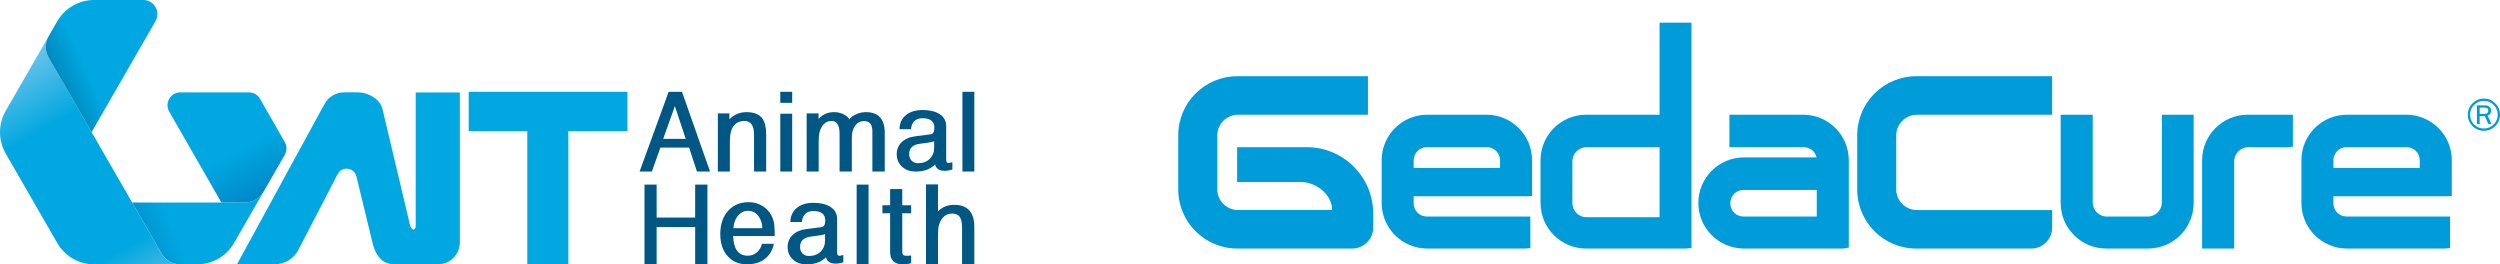 <svg width="331" height="35" viewBox="0 0 331 35" fill="none" xmlns="http://www.w3.org/2000/svg">
<g clip-path="url(#clip0_462_79)">
<path d="M308.943 25.989H324.03L324.62 25.95V21.224C324.62 17.889 321.918 15.188 318.583 15.188H310.743C307.408 15.188 304.706 17.889 304.706 21.224V26.869C304.706 30.204 307.408 32.906 310.743 32.906H323.665L324.391 32.84V28.669H310.681C309.722 28.669 308.943 27.89 308.943 26.931V25.989ZM320.378 22.232H308.943V21.224C308.943 20.265 309.722 19.486 310.681 19.486H318.64C319.6 19.486 320.378 20.265 320.378 21.224V22.232Z" fill="#009CDA"/>
<path d="M286.231 15.188V26.794C286.231 27.833 285.391 28.673 284.352 28.673H278.954C277.915 28.673 277.075 27.833 277.075 26.794V15.188H272.829V26.869C272.829 30.204 275.531 32.906 278.866 32.906H284.405C287.74 32.906 290.442 30.204 290.442 26.869V15.188H286.231Z" fill="#009CDA"/>
<path d="M238.739 15.188H228.976V19.491H238.823C239.65 19.491 240.341 20.067 240.517 20.841H230.895C227.564 20.841 224.862 23.543 224.862 26.873C224.862 30.204 227.564 32.906 230.895 32.906H244.081L244.78 32.778V21.224C244.78 17.889 242.079 15.188 238.744 15.188H238.739ZM240.539 28.669H230.833C229.874 28.669 229.095 27.89 229.095 26.931V26.887C229.095 25.928 229.874 25.149 230.833 25.149H240.539V28.664V28.669Z" fill="#009CDA"/>
<path d="M297.596 15.188C294.261 15.188 291.56 17.889 291.56 21.224V32.906H295.805V21.369C295.805 20.331 296.646 19.491 297.684 19.491L302.836 19.504L303.576 19.425V15.188H297.596Z" fill="#009CDA"/>
<path d="M181.114 15.192V10.092H163.823C159.502 10.088 156 13.59 156 17.911V25.083C156 29.404 159.502 32.906 163.823 32.906H179.038C180.56 32.906 181.81 31.661 181.81 30.134V28.246C181.81 23.428 177.867 19.491 173.049 19.491H163.792V24.097H172.222C174.273 24.097 176.371 25.76 176.371 27.806H163.915C162.402 27.806 161.17 26.579 161.17 25.061V17.933C161.17 16.419 162.397 15.188 163.915 15.188H181.114V15.192Z" fill="#009CDA"/>
<path d="M187.169 25.989H202.256L202.845 25.95V21.224C202.845 17.889 200.144 15.188 196.809 15.188H188.968C185.633 15.188 182.932 17.889 182.932 21.224V26.869C182.932 30.204 185.633 32.906 188.968 32.906H201.891L202.617 32.84V28.669H188.907C187.947 28.669 187.169 27.89 187.169 26.931V25.989ZM198.604 22.232H187.169V21.224C187.169 20.265 187.947 19.486 188.907 19.486H196.866C197.825 19.486 198.604 20.265 198.604 21.224V22.232Z" fill="#009CDA"/>
<path d="M219.727 3V15.188H210.003C206.668 15.188 203.967 17.889 203.967 21.224V26.869C203.967 30.204 206.668 32.906 210.003 32.906H223.212L223.951 32.827V3H219.727ZM219.727 28.761H210.061C209.022 28.766 208.182 27.925 208.182 26.887V21.365C208.182 20.327 209.022 19.486 210.061 19.486H219.727V28.757V28.761Z" fill="#009CDA"/>
<path d="M271.703 27.811V30.138C271.703 31.661 270.458 32.91 268.931 32.91H253.717C249.396 32.91 245.894 29.408 245.894 25.087V17.916C245.894 13.595 249.396 10.092 253.717 10.092H271.699V15.192H253.804C252.291 15.192 251.059 16.419 251.059 17.938V25.065C251.059 26.579 252.287 27.811 253.804 27.811H271.699H271.703Z" fill="#009CDA"/>
<path d="M328.308 14.255H328.99C329.122 14.255 329.232 14.286 329.32 14.352C329.408 14.418 329.452 14.514 329.452 14.642C329.452 14.77 329.412 14.871 329.328 14.954C329.245 15.038 329.122 15.082 328.954 15.082H328.312V14.259L328.308 14.255ZM329.359 15.284C329.522 15.236 329.645 15.148 329.72 15.029C329.799 14.906 329.834 14.783 329.834 14.651C329.834 14.475 329.764 14.312 329.623 14.167C329.482 14.022 329.271 13.947 328.99 13.947H327.942V16.428H328.308V15.372H328.99L329.465 16.428H329.87L329.355 15.289L329.359 15.284ZM330.16 16.477C329.799 16.838 329.372 17.014 328.866 17.014C328.36 17.014 327.929 16.833 327.573 16.477C327.216 16.12 327.036 15.689 327.036 15.183C327.036 14.677 327.216 14.251 327.573 13.89C327.934 13.529 328.36 13.353 328.866 13.353C329.372 13.353 329.804 13.533 330.16 13.89C330.516 14.246 330.697 14.677 330.697 15.183C330.697 15.689 330.516 16.116 330.16 16.477ZM330.375 13.683C329.958 13.265 329.456 13.054 328.871 13.054C328.286 13.054 327.784 13.265 327.366 13.683C326.948 14.101 326.741 14.602 326.741 15.188C326.741 15.773 326.948 16.274 327.366 16.692C327.784 17.11 328.286 17.317 328.871 17.317C329.456 17.317 329.958 17.11 330.375 16.692C330.793 16.274 331 15.773 331 15.188C331 14.602 330.793 14.101 330.375 13.683Z" fill="#009CDA"/>
</g>
<path d="M34.877 25.413L30.983 32.174C29.979 33.922 28.119 34.997 26.108 34.997H23.832C22.824 34.997 21.894 34.456 21.394 33.586C20.096 31.329 18.795 29.073 17.497 26.817H32.446C33.446 26.817 34.376 26.283 34.877 25.413Z" fill="url(#paint0_linear_462_79)"/>
<path d="M37.705 20.502L34.88 25.406C34.88 25.406 34.88 25.409 34.876 25.412C34.373 26.28 33.446 26.817 32.445 26.817H29.314L22.404 14.776C21.755 13.646 22.566 12.235 23.867 12.235H32.965C33.569 12.235 34.127 12.559 34.428 13.08L37.701 18.809C38.002 19.334 38.002 19.978 37.701 20.502H37.705Z" fill="url(#paint1_linear_462_79)"/>
<path d="M23.831 34.997H12.457C10.445 34.997 8.586 33.919 7.582 32.174L0.753 20.321C-0.251 18.573 -0.251 16.424 0.753 14.676L6.442 4.8C5.938 5.674 5.938 6.749 6.442 7.62C8.337 10.911 10.232 14.203 12.131 17.495C13.919 20.602 15.708 23.71 17.497 26.814C18.794 29.07 20.092 31.323 21.394 33.582C21.894 34.456 22.827 34.993 23.831 34.993V34.997Z" fill="url(#paint2_linear_462_79)"/>
<path d="M20.586 2.81L12.127 17.495C10.232 14.203 8.333 10.911 6.438 7.62C5.935 6.746 5.935 5.671 6.438 4.8L7.578 2.823C8.585 1.078 10.445 0 12.456 0H18.968C20.409 0 21.306 1.56 20.586 2.81Z" fill="url(#paint3_linear_462_79)"/>
<path d="M62.055 12.155V17.366H69.813V34.997H75.247V17.366H83.07V12.155H62.055Z" fill="#00A7E0"/>
<path d="M60.883 12.245H55.039V29.934C55.039 30.446 54.516 30.64 54.3 29.853L50.619 14.355C50.264 13.074 48.724 12.229 47.397 12.229H45.541C44.462 12.229 43.481 12.831 42.961 13.779L31.38 34.997H36.287C37.721 34.997 38.951 34.249 39.571 32.954L44.685 23.092C45.218 21.978 46.842 22.117 47.178 23.305L49.373 32.359C49.828 33.971 50.648 35.003 52.321 35L57.971 34.984C59.624 34.977 60.883 33.708 60.883 32.051V12.245Z" fill="#00A7E0"/>
<path d="M88.533 12.154H90.296L94.006 22.71H92.275L91.239 19.544H87.436L86.306 22.71H84.682L88.53 12.154H88.533ZM89.353 14.051L87.807 18.388H90.79L89.353 14.051Z" fill="#005783"/>
<path d="M96.572 15.796C97.189 15.165 97.948 14.847 98.845 14.847C99.833 14.847 100.534 15.132 100.947 15.699C101.276 16.165 101.441 16.858 101.441 17.777V22.713H99.833V17.861C99.833 16.634 99.42 16.019 98.597 16.019C97.289 16.019 96.634 16.906 96.634 18.683V22.713H95.042V15.016H96.572V15.796Z" fill="#005783"/>
<path d="M103.311 12.154H104.886V13.617H103.311V12.154ZM103.311 15.055H104.886V22.71H103.311V15.055Z" fill="#005783"/>
<path d="M108.38 15.741C108.925 15.145 109.606 14.847 110.42 14.847C110.946 14.847 111.408 14.964 111.812 15.197C112.151 15.391 112.364 15.595 112.444 15.809C112.619 15.559 112.903 15.339 113.294 15.155C113.726 14.951 114.181 14.847 114.653 14.847C116.312 14.847 117.142 15.763 117.142 17.596V22.713H115.502V17.372C115.502 16.479 115.137 16.032 114.404 16.032C113.91 16.032 113.516 16.233 113.222 16.631C112.929 17.029 112.783 17.566 112.783 18.233V22.71H111.159V17.689C111.159 16.573 110.804 16.016 110.094 16.016C109.619 16.016 109.232 16.207 108.935 16.589C108.573 17.055 108.392 17.738 108.392 18.638V22.71H106.801V15.012H108.376V15.738L108.38 15.741Z" fill="#005783"/>
<path d="M121.194 18.039L123.203 17.786C123.542 17.741 123.713 17.447 123.713 16.909C123.713 16.071 123.187 15.653 122.137 15.653C121.653 15.653 121.285 15.789 121.033 16.064C120.781 16.34 120.642 16.686 120.623 17.103H119.093C119.102 16.304 119.396 15.676 119.974 15.22C120.52 14.783 121.246 14.566 122.153 14.566C123.061 14.566 123.806 14.737 124.365 15.08C124.972 15.462 125.275 16 125.275 16.699V21.12C125.275 21.428 125.372 21.58 125.569 21.58C125.682 21.58 125.857 21.541 126.096 21.47V22.447C125.747 22.557 125.414 22.616 125.108 22.616C124.355 22.616 123.923 22.331 123.81 21.764C123.203 22.396 122.347 22.713 121.243 22.713C120.481 22.713 119.871 22.493 119.412 22.059C118.954 21.622 118.725 21.078 118.725 20.428C118.725 19.777 118.944 19.253 119.383 18.825C119.822 18.398 120.426 18.139 121.201 18.045L121.194 18.039ZM121.827 19.029C120.859 19.149 120.374 19.605 120.374 20.395C120.374 20.777 120.487 21.075 120.713 21.289C120.939 21.502 121.214 21.609 121.534 21.609C122.182 21.609 122.702 21.415 123.093 21.03C123.484 20.645 123.681 20.159 123.681 19.573V18.696C123.493 18.79 123.135 18.867 122.599 18.932L121.827 19.029Z" fill="#005783"/>
<path d="M127.425 12.154H129V22.71H127.425V12.154Z" fill="#005783"/>
<path d="M85.33 24.441H86.938V28.805H92.039V24.441H93.663V34.997H92.039V30.061H86.938V34.997H85.33V24.441Z" fill="#005783"/>
<path d="M95.364 30.98C95.364 29.679 95.726 28.643 96.446 27.869C97.127 27.135 98.012 26.769 99.106 26.769C100.043 26.769 100.84 27.076 101.495 27.688C102.151 28.303 102.496 29.109 102.538 30.116C102.571 30.721 102.58 31.096 102.571 31.245H97.069C97.121 32.983 97.763 33.854 99 33.854C99.465 33.854 99.865 33.709 100.204 33.42C100.543 33.132 100.772 32.751 100.885 32.278H102.461C102.296 33.087 101.925 33.731 101.347 34.217C100.717 34.738 99.9 34.997 98.89 34.997C97.879 34.997 97.033 34.654 96.385 33.964C95.703 33.23 95.364 32.236 95.364 30.98ZM97.111 30.213H100.93C100.921 29.598 100.756 29.073 100.436 28.637C100.084 28.154 99.613 27.911 99.016 27.911C98.49 27.911 98.044 28.141 97.679 28.601C97.314 29.061 97.124 29.598 97.114 30.213H97.111Z" fill="#005783"/>
<path d="M106.749 30.326L108.757 30.074C109.096 30.028 109.267 29.734 109.267 29.197C109.267 28.361 108.741 27.941 107.692 27.941C107.207 27.941 106.839 28.077 106.587 28.352C106.336 28.627 106.197 28.973 106.177 29.391H104.647C104.657 28.591 104.951 27.963 105.528 27.507C106.074 27.07 106.801 26.853 107.708 26.853C108.615 26.853 109.361 27.025 109.919 27.368C110.526 27.75 110.833 28.287 110.833 28.986V33.408C110.833 33.715 110.93 33.867 111.127 33.867C111.24 33.867 111.414 33.832 111.653 33.757V34.735C111.304 34.845 110.972 34.903 110.665 34.903C109.913 34.903 109.48 34.618 109.367 34.052C108.76 34.683 107.905 35 106.801 35C106.039 35 105.428 34.78 104.97 34.346C104.511 33.909 104.282 33.365 104.282 32.715C104.282 32.064 104.502 31.54 104.938 31.113C105.377 30.685 105.98 30.427 106.755 30.333L106.749 30.326ZM107.382 31.317C106.413 31.436 105.929 31.893 105.929 32.683C105.929 33.065 106.042 33.362 106.268 33.576C106.494 33.79 106.768 33.896 107.088 33.896C107.737 33.896 108.257 33.702 108.647 33.317C109.038 32.932 109.235 32.446 109.235 31.86V30.983C109.048 31.077 108.689 31.155 108.153 31.22L107.382 31.317Z" fill="#005783"/>
<path d="M113.422 24.441H114.997V34.997H113.422V24.441Z" fill="#005783"/>
<path d="M117.852 25.028H119.46V27.174H120.635V28.232H119.46V33.252C119.46 33.531 119.512 33.706 119.615 33.777C119.718 33.848 119.925 33.877 120.232 33.867C120.274 33.867 120.406 33.854 120.635 33.825V34.842C120.325 34.945 119.951 34.994 119.505 34.994C118.401 34.994 117.852 34.437 117.852 33.32V28.232H116.832V27.174H117.852V25.028Z" fill="#005783"/>
<path d="M124.193 27.983C124.758 27.406 125.472 27.118 126.327 27.118C128.11 27.118 129.001 28.099 129.001 30.061V34.997H127.377V30.145C127.377 29.494 127.277 29.022 127.076 28.724C126.876 28.426 126.537 28.277 126.063 28.277C125.536 28.277 125.11 28.478 124.781 28.876C124.39 29.342 124.193 30.025 124.193 30.925V34.997H122.602V24.412H124.193V27.983Z" fill="#005783"/>
<defs>
<linearGradient id="paint0_linear_462_79" x1="13.074" y1="34.754" x2="23.003" y2="30.664" gradientUnits="userSpaceOnUse">
<stop stop-color="#086FB8"/>
<stop offset="1" stop-color="#00A7E0"/>
</linearGradient>
<linearGradient id="paint1_linear_462_79" x1="39.138" y1="33.569" x2="31.728" y2="19.955" gradientUnits="userSpaceOnUse">
<stop stop-color="#005FAA"/>
<stop offset="1" stop-color="#00A7E0"/>
</linearGradient>
<linearGradient id="paint2_linear_462_79" x1="-1.723" y1="3.396" x2="23.105" y2="46.07" gradientUnits="userSpaceOnUse">
<stop stop-color="#ADD5F1"/>
<stop offset="0.32" stop-color="#00A7E0"/>
<stop offset="0.7" stop-color="#00A7E0"/>
<stop offset="0.96" stop-color="#A5D1F0"/>
</linearGradient>
<linearGradient id="paint3_linear_462_79" x1="-2.15" y1="15.152" x2="11.277" y2="8.963" gradientUnits="userSpaceOnUse">
<stop stop-color="#00365E"/>
<stop offset="1" stop-color="#00A7E0"/>
</linearGradient>
<clipPath id="clip0_462_79">
<rect width="175" height="29.906" fill="white" transform="translate(156 3)"/>
</clipPath>
</defs>
</svg>
